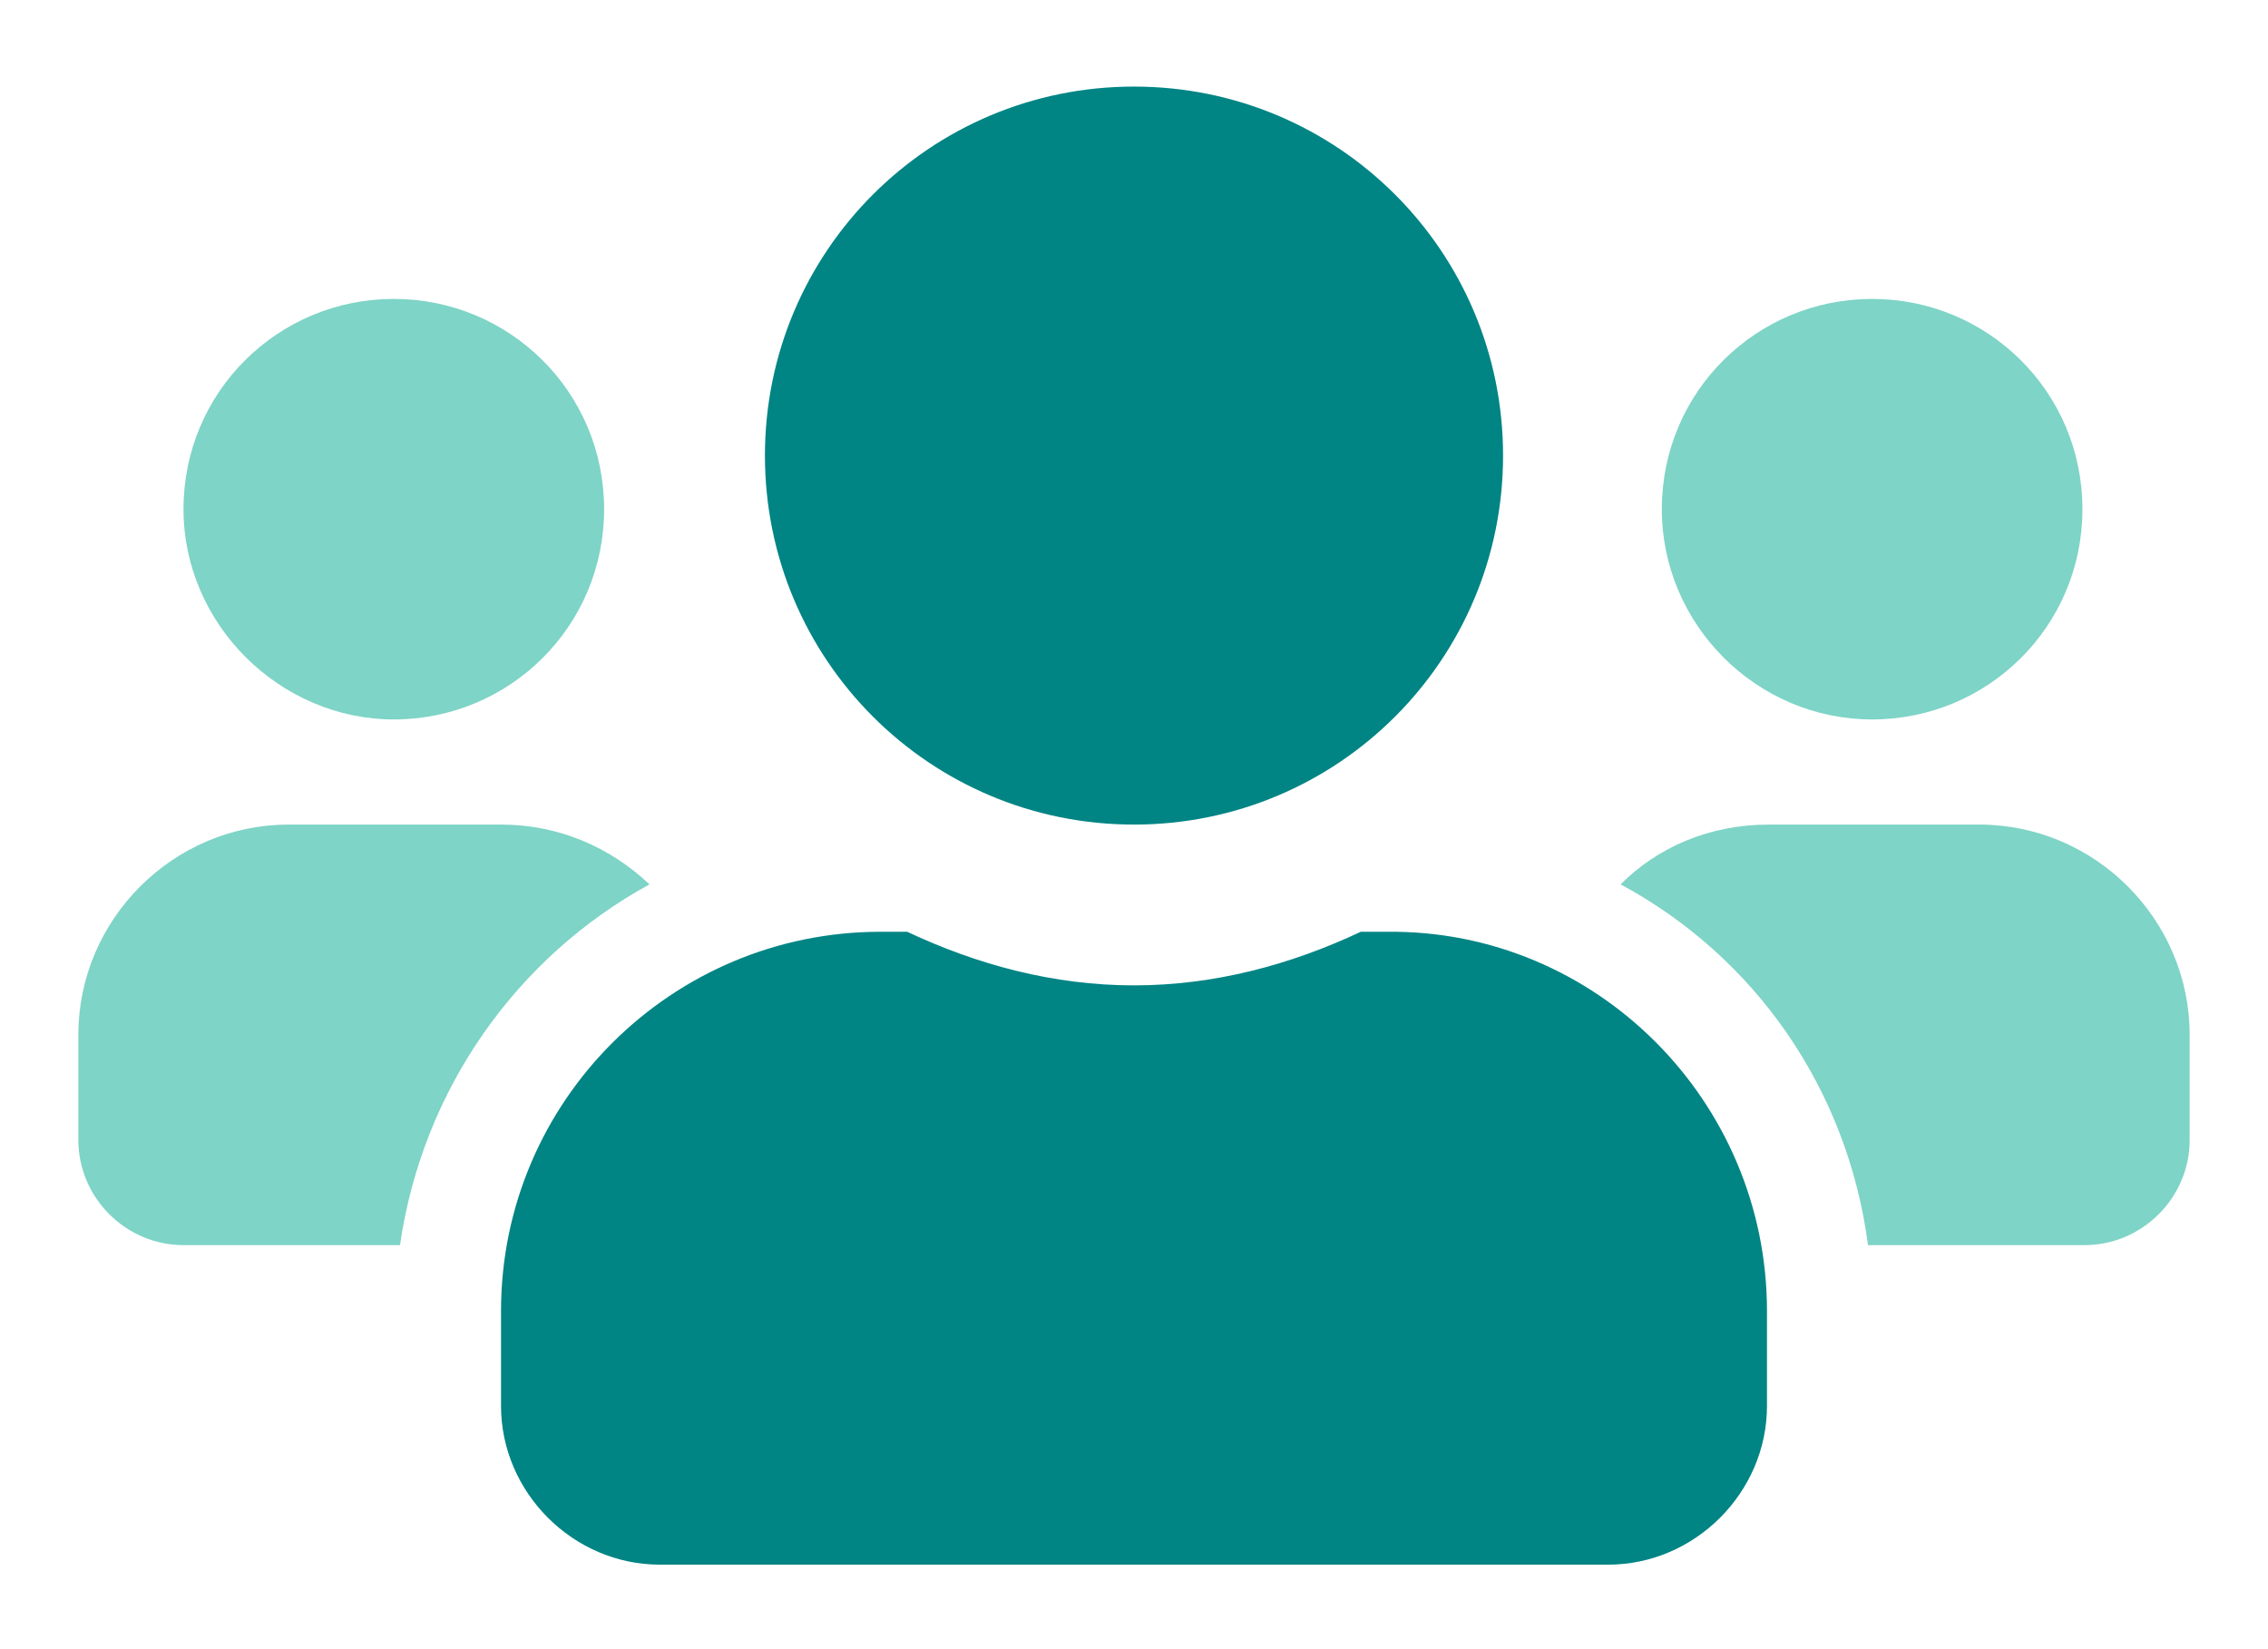 <?xml version="1.0" encoding="utf-8"?>
<!-- Generator: Adobe Illustrator 26.0.0, SVG Export Plug-In . SVG Version: 6.00 Build 0)  -->
<svg version="1.1" id="レイヤー_1" xmlns="http://www.w3.org/2000/svg" xmlns:xlink="http://www.w3.org/1999/xlink" x="0px"
	 y="0px" viewBox="0 0 110 80" style="enable-background:new 0 0 110 80;" xml:space="preserve">
<style type="text/css">
	.st0{fill:#7ED4C6;}
	.st1{fill:#008484;}
</style>
<g>
	<path class="st0" d="M24.3,40L24.3,40c2.8,0,5.3,1.1,7.2,2.9c-6.4,3.5-11,9.9-12.1,17.5H8.9c-2.8,0-5.1-2.3-5.1-5.1v-5.1
		C3.8,44.6,8.4,40,14,40H24.3z M8.9,24.7c0-5.7,4.6-10.2,10.2-10.2S29.3,19,29.3,24.7s-4.6,10.2-10.2,10.2
		C13.6,34.9,8.9,30.3,8.9,24.7z M106.2,50.2v5.1c0,2.8-2.3,5.1-5.1,5.1H90.6c-1-7.6-5.5-14-12-17.5c1.8-1.8,4.3-2.9,7.2-2.9l0,0H96
		C101.6,40,106.2,44.6,106.2,50.2z M80.6,24.7c0-5.7,4.6-10.2,10.2-10.2S101,19,101,24.7s-4.6,10.2-10.2,10.2
		C85.2,34.9,80.6,30.3,80.6,24.7z"/>
</g>
<g>
	<path class="st1" d="M85.7,63.6v4.6c0,4.2-3.5,7.7-7.7,7.7h-46c-4.2,0-7.7-3.5-7.7-7.7v-4.6c0-10.2,8.3-18.4,18.4-18.4h1.3
		c3.4,1.6,7.1,2.6,11,2.6s7.6-1,11-2.6h1.3C77.4,45.1,85.7,53.4,85.7,63.6z M55,40c-9.9,0-17.9-8-17.9-17.9l0,0
		c0-9.9,8-17.9,17.9-17.9s17.9,8,17.9,17.9S64.9,40,55,40L55,40z"/>
</g>
</svg>
